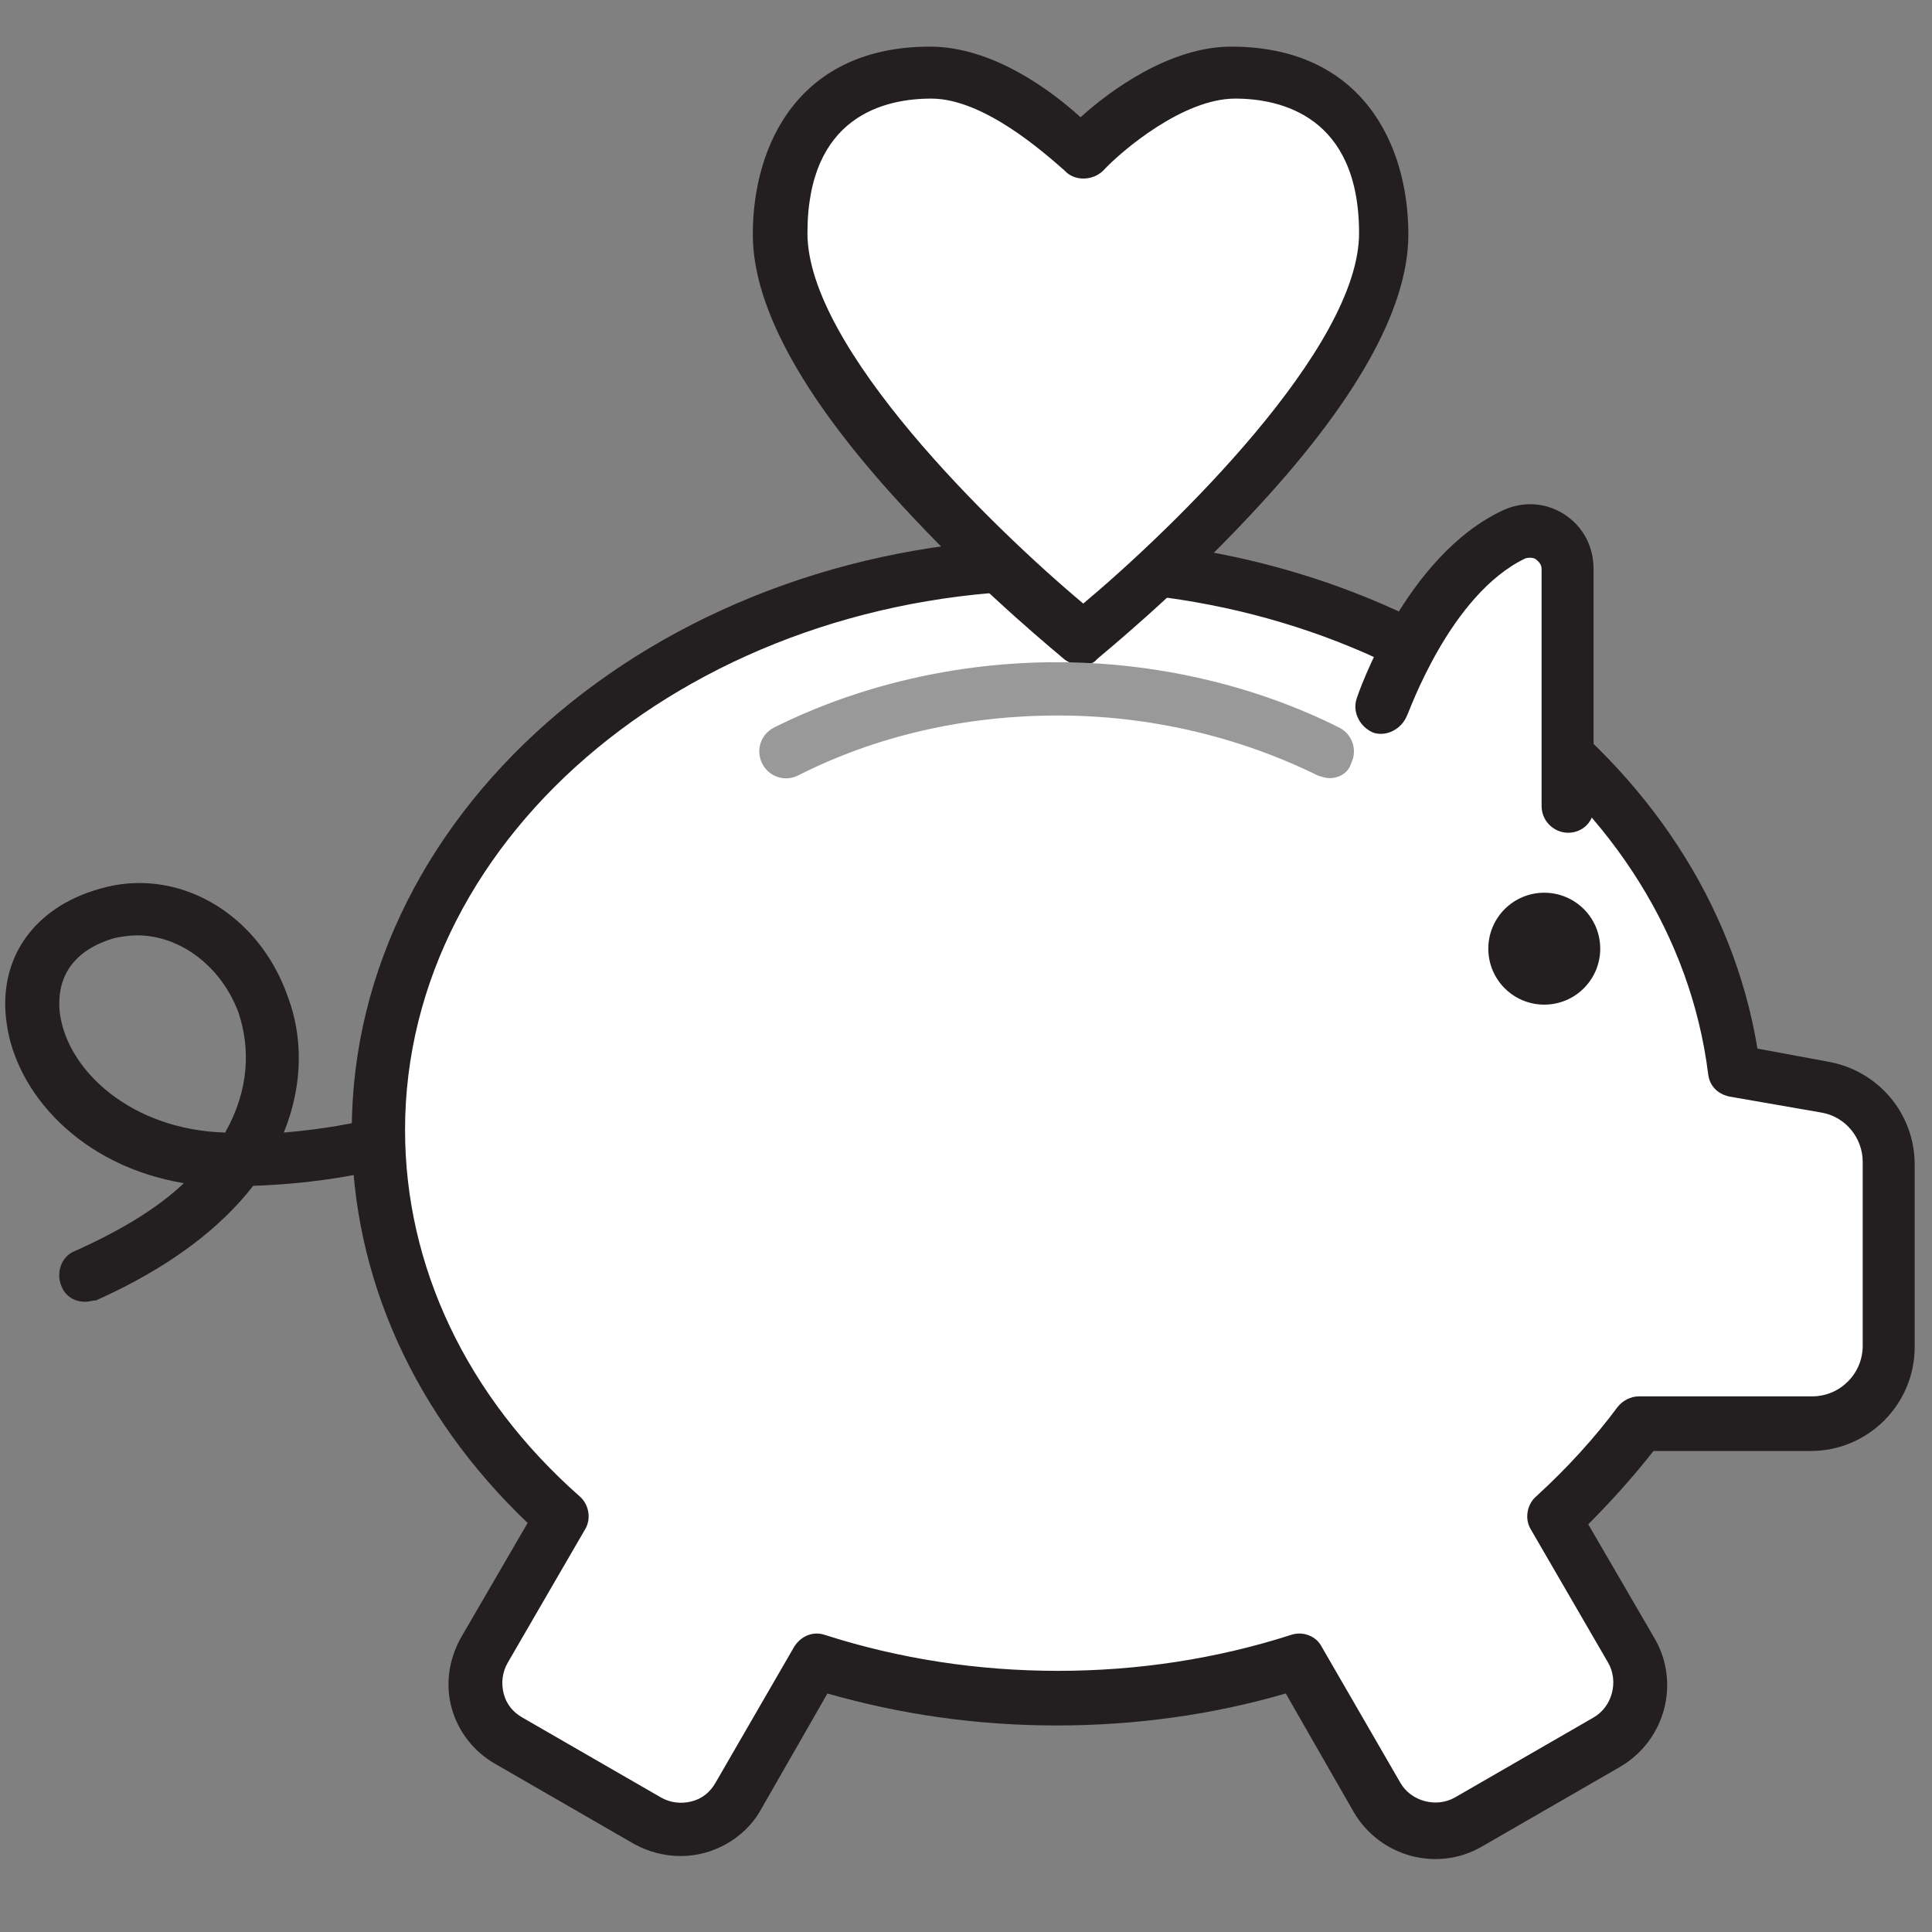 <?xml version="1.0" encoding="utf-8"?>
<!-- Generator: Adobe Illustrator 23.0.3, SVG Export Plug-In . SVG Version: 6.00 Build 0)  -->
<svg version="1.1" baseProfile="tiny" id="Layer_1" xmlns="http://www.w3.org/2000/svg" xmlns:xlink="http://www.w3.org/1999/xlink"
	 x="0px" y="0px" viewBox="0 0 145 145" xml:space="preserve">
<rect x="0" y="0" width="145" height="145" fill="#808080" stroke="none"/>
<path fill="#231F20" d="M6.4,97.7c-0.8,0-1.5-0.4-1.8-1.2c-0.4-1,0-2.2,1-2.6c3.6-1.6,6.3-3.3,8.2-5.1c-7.8-1.3-12.6-6.8-13.3-12
	c-0.7-4.8,2-8.7,7-10.1c5.8-1.7,11.9,1.8,14.1,8.1c1.1,2.9,1.2,6.5-0.3,10.2c6-0.5,9.2-1.8,9.2-1.9c1-0.4,2.2,0,2.6,1
	c0.4,1,0,2.2-1,2.6C32,86.7,27.4,88.7,19,89c-2.4,3.1-6.2,6.1-11.8,8.6C6.9,97.6,6.7,97.7,6.4,97.7z M10.3,70.2
	c-0.6,0-1.2,0.1-1.7,0.2c-4.1,1.2-4.3,4.1-4.1,5.7c0.6,4.3,5.4,8.7,12.4,8.9c1.8-3.2,1.9-6.3,1-9C16.6,72.5,13.5,70.2,10.3,70.2z"/>
<g>
	<path fill="#FFFFFF" d="M137,81.5l-6.9-1.2c-2.7-21.4-24.4-38-50.7-38c-28.2,0-51,19-51,42.5c0,11.2,5.2,21.4,13.7,29l-5.8,10
		c-1.4,2.4-0.6,5.4,1.8,6.8l10.4,6c2.4,1.4,5.4,0.6,6.8-1.8l5.9-10.2c5.6,1.8,11.7,2.8,18.1,2.8c6.4,0,12.5-1,18.1-2.8l5.9,10.2
		c1.4,2.4,4.4,3.2,6.8,1.8l10.4-6c2.4-1.4,3.2-4.4,1.8-6.8l-5.8-10c2.4-2.2,4.6-4.5,6.4-7.1H136c3.2,0,5.8-2.6,5.8-5.8V87.2
		C141.8,84.4,139.8,82,137,81.5z"/>
	<path fill="#231F20" d="M51.1,139.3c-1.2,0-2.4-0.3-3.5-0.9l-10.4-6c-1.6-0.9-2.8-2.4-3.3-4.2c-0.5-1.8-0.2-3.7,0.7-5.3l5-8.6
		c-8.5-8.1-13.2-18.5-13.2-29.4c0-24.5,23.8-44.5,53-44.5c26.6,0,48.9,16.4,52.5,38.3l5.4,1l0,0c3.7,0.7,6.4,3.9,6.4,7.7v13.7
		c0,4.3-3.5,7.8-7.8,7.8h-11.8c-1.5,1.9-3.1,3.7-4.9,5.5l5,8.6c1.9,3.3,0.8,7.6-2.6,9.6l-10.4,6c-3.3,1.9-7.6,0.8-9.6-2.6l-5.1-8.9
		c-5.5,1.6-11.3,2.4-17.2,2.4c-5.9,0-11.6-0.8-17.2-2.4l-5.1,8.9C55.8,138,53.5,139.3,51.1,139.3z M79.4,44.3c-27,0-49,18.2-49,40.5
		c0,10.2,4.6,20,13.1,27.5c0.7,0.6,0.9,1.7,0.4,2.5l-5.8,10c-0.4,0.7-0.5,1.5-0.3,2.3s0.7,1.4,1.4,1.8l10.4,6
		c0.7,0.4,1.5,0.5,2.3,0.3c0.8-0.2,1.4-0.7,1.8-1.4l5.9-10.2c0.5-0.8,1.4-1.2,2.3-0.9c5.6,1.8,11.5,2.7,17.5,2.7
		c6,0,11.9-0.9,17.5-2.7c0.9-0.3,1.9,0.1,2.3,0.9l5.9,10.2c0.8,1.4,2.7,1.9,4.1,1.1l10.4-6c1.4-0.8,1.9-2.7,1.1-4.1l-5.8-10
		c-0.5-0.8-0.3-1.9,0.4-2.5c2.3-2.1,4.4-4.4,6.1-6.7c0.4-0.5,1-0.8,1.6-0.8H136c2.1,0,3.8-1.7,3.8-3.8V87.2c0-1.8-1.3-3.4-3.1-3.7
		l-6.9-1.2c-0.9-0.2-1.5-0.8-1.6-1.7C125.6,59.9,104.6,44.3,79.4,44.3z"/>
</g>
<circle fill="#231F20" cx="115.9" cy="71.2" r="4.2"/>
<g>
	<path fill="#FFFFFF" d="M103.8,53.2c0,0,3.3-9.9,9.9-13c1.9-0.9,4,0.5,4,2.6v17.8"/>
	<path fill="#231F20" d="M117.7,62.5c-1.1,0-2-0.9-2-2V42.7c0-0.4-0.3-0.6-0.4-0.7c-0.1-0.1-0.4-0.2-0.8-0.1
		c-5.7,2.7-8.8,11.7-8.9,11.8c-0.4,1-1.5,1.6-2.5,1.3c-1-0.4-1.6-1.5-1.3-2.5c0.1-0.4,3.7-10.8,11-14.2c1.5-0.7,3.2-0.6,4.6,0.3
		c1.4,0.9,2.2,2.4,2.2,4.1v17.8C119.7,61.6,118.8,62.5,117.7,62.5z"/>
</g>
<g>
	<path fill="#FFFFFF" d="M92.5,5.4c-5.7,0-11.3,6.1-11.3,6.1s-5.7-6.1-11.3-6.1c-5.7,0-11.3,3-11.3,12.1c0,12.1,22.7,30.4,22.7,30.4
		s22.7-18.2,22.7-30.4C103.9,8.5,98.2,5.4,92.5,5.4z"/>
	<path fill="#231F20" d="M81.2,49.9c-0.4,0-0.9-0.1-1.3-0.4c-0.2-0.2-5.8-4.7-11.5-10.8c-7.9-8.4-11.9-15.5-11.9-21.1
		c0-6.8,3.5-14.1,13.3-14.1c4.7,0,9.1,3.3,11.3,5.3c2.2-2,6.7-5.3,11.3-5.3c9.8,0,13.3,7.3,13.3,14.1c0,5.6-4,12.7-11.9,21.1
		c-5.7,6.1-11.3,10.6-11.5,10.8C82.1,49.8,81.6,49.9,81.2,49.9z M69.9,7.4c-3.5,0-9.3,1.3-9.3,10.1c0,8.6,13.9,22.1,20.7,27.8
		c6.8-5.7,20.7-19.2,20.7-27.8c0-8.8-5.9-10.1-9.3-10.1c-3.9,0-8.5,3.9-9.9,5.4c-0.8,0.8-2.2,0.8-2.9,0C78.3,11.4,73.8,7.4,69.9,7.4
		z"/>
</g>
<path fill="#99999A" d="M99.8,58.4c-0.3,0-0.6-0.1-0.9-0.2c-5.9-2.9-12.6-4.5-19.5-4.5c-6.9,0-13.6,1.5-19.5,4.5
	c-1,0.5-2.2,0.1-2.7-0.9c-0.5-1-0.1-2.2,0.9-2.7c6.4-3.2,13.8-4.9,21.2-4.9s14.8,1.7,21.2,4.9c1,0.5,1.4,1.7,0.9,2.7
	C101.2,58,100.5,58.4,99.8,58.4z"/>
</svg>
